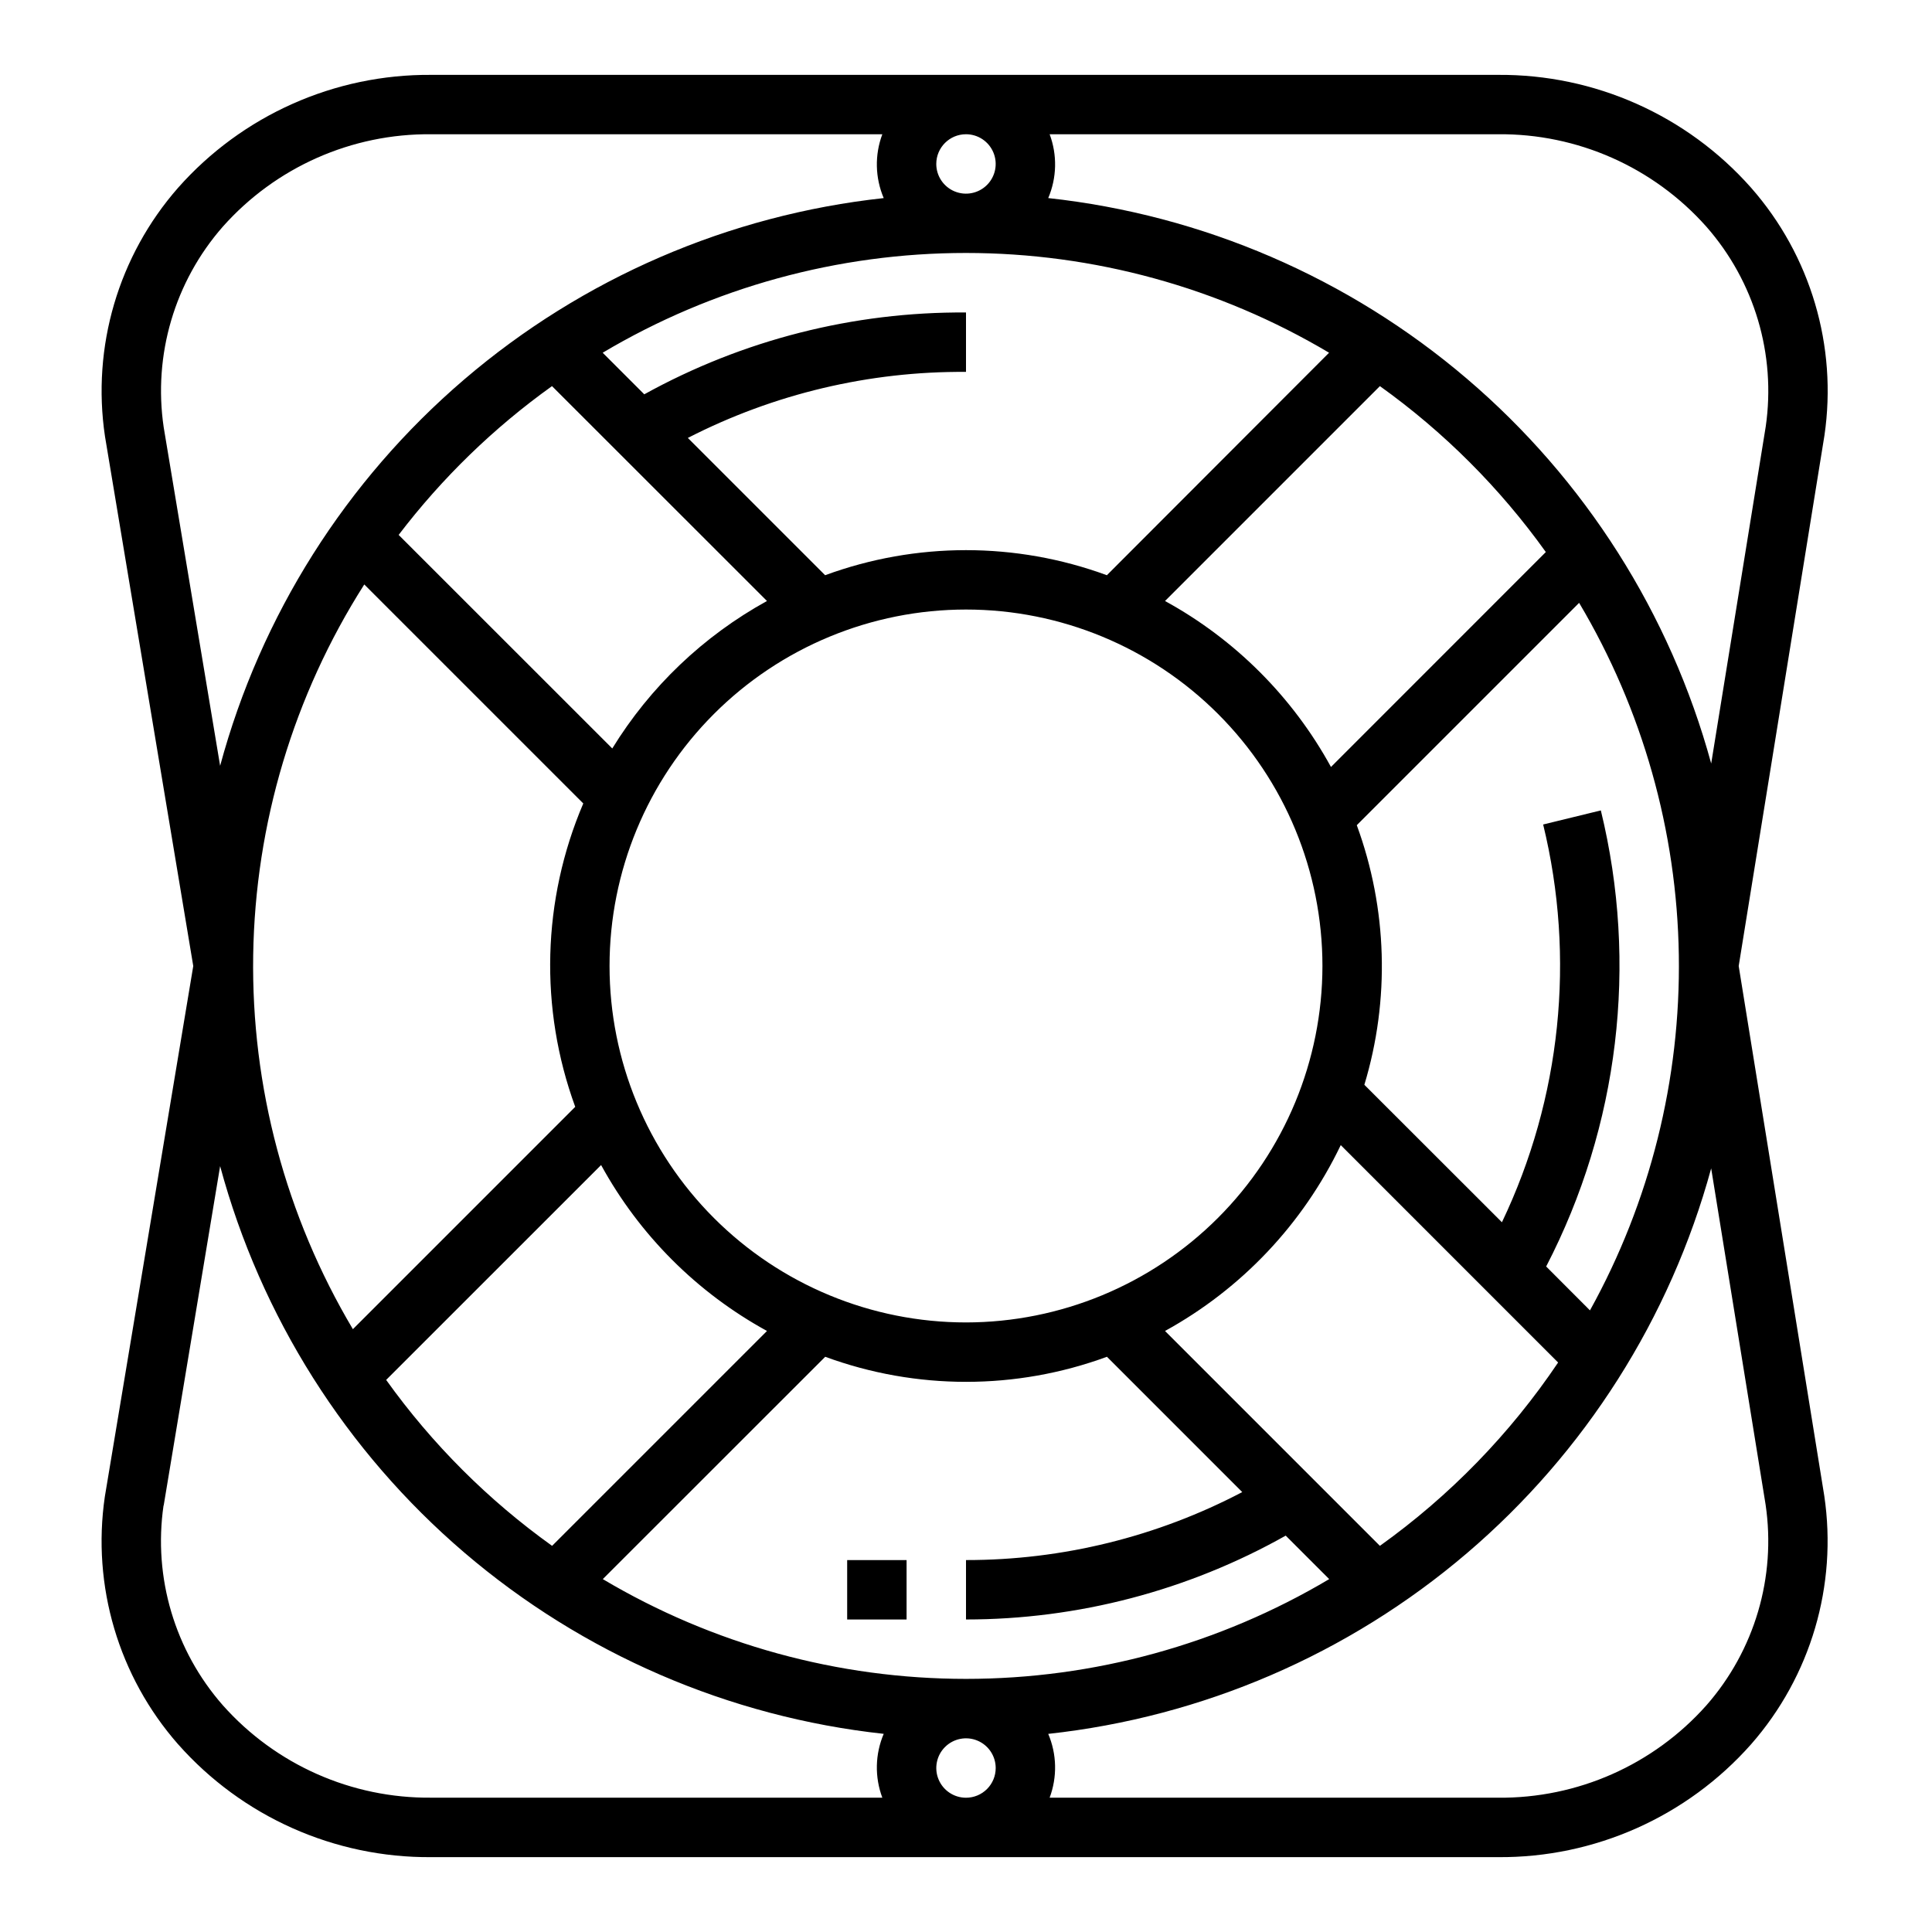 <?xml version="1.0" encoding="UTF-8"?>
<!-- Uploaded to: SVG Repo, www.svgrepo.com, Generator: SVG Repo Mixer Tools -->
<svg fill="#000000" width="800px" height="800px" version="1.1" viewBox="144 144 512 512" xmlns="http://www.w3.org/2000/svg">
 <g>
  <path d="m191.2 606.25c16.992 19.203 41.461 30.113 67.102 29.914h282.65c25.645 0.199 50.117-10.711 67.109-29.914 15.816-18.035 22.91-42.105 19.391-65.836l-22.68-140.41 22.727-140.62c3.457-23.668-3.648-47.66-19.438-65.629-16.992-19.203-41.465-30.109-67.109-29.914h-282.65c-25.641-0.199-50.109 10.711-67.102 29.914-15.828 18.043-22.918 42.141-19.379 65.883l23.395 140.37-23.434 140.62c-3.465 23.664 3.637 47.656 19.418 65.629zm208.8 14.168c-3.184 0-6.055-1.918-7.273-4.859-1.219-2.941-0.547-6.328 1.707-8.578 2.25-2.25 5.637-2.926 8.578-1.707 2.941 1.219 4.859 4.09 4.859 7.273 0 2.09-0.828 4.09-2.305 5.566-1.477 1.477-3.481 2.305-5.566 2.305zm99.312-172.95 57.609 57.617-0.004-0.004c-12.711 18.887-28.707 35.344-47.23 48.586l-56.945-56.945c20.285-11.152 36.57-28.379 46.57-49.254zm-99.312 46.992c-25.055 0-49.082-9.949-66.797-27.668-17.715-17.715-27.668-41.742-27.668-66.793 0-25.055 9.953-49.082 27.668-66.797s41.742-27.668 66.797-27.668c25.051 0 49.078 9.953 66.793 27.668 17.719 17.715 27.668 41.742 27.668 66.797-0.023 25.043-9.988 49.055-27.695 66.766-17.711 17.707-41.723 27.672-66.766 27.695zm153.75-14.824-0.004 0.004c19.281-37.215 24.43-80.152 14.492-120.87l-15.289 3.731h0.004c8.609 35.348 4.75 72.586-10.926 105.41l-36.457-36.43c6.809-22.543 6.102-46.688-2.008-68.797l58.922-58.922c16.809 28.285 25.918 60.473 26.422 93.371 0.504 32.895-7.613 65.352-23.547 94.133zm-57.027-132.38c-10.164-18.559-25.426-33.82-43.98-43.984l56.945-56.945c16.973 12.145 31.828 27.004 43.973 43.973zm-59.395-50.812v-0.004c-24.098-8.859-50.562-8.859-74.66 0l-36.383-36.383c22.801-11.691 48.09-17.695 73.715-17.5v-15.746c-29.812-0.207-59.176 7.262-85.262 21.688l-11.02-11.02h-0.004c29.125-17.309 62.375-26.441 96.254-26.441 33.875 0 67.125 9.133 96.25 26.441zm-90.07 6.828c-16.82 9.258-30.949 22.723-41 39.078l-56.613-56.594c11.504-15.094 25.203-28.383 40.641-39.43zm-48.68 53.656h-0.004c-10.914 25.551-11.676 54.305-2.133 80.398l-58.922 58.922c-17.805-29.953-26.953-64.262-26.422-99.105 0.535-34.844 10.723-68.859 29.438-98.254zm4.723 95.816-0.004 0.004c10.16 18.551 25.41 33.809 43.961 43.973l-56.945 56.945h-0.004c-16.969-12.145-31.828-27-43.973-43.973zm59.395 50.812-0.004 0.004c24.098 8.859 50.562 8.859 74.66 0l35.855 35.859c-22.578 11.855-47.703 18.039-73.207 18.016v15.746c29.68-0.008 58.859-7.664 84.727-22.223l11.523 11.523c-29.125 17.309-62.375 26.441-96.25 26.441-33.879 0-67.129-9.133-96.254-26.441zm249.21 39.211v0.004c2.82 19.164-2.914 38.598-15.691 53.16-14.012 15.766-34.168 24.695-55.262 24.48h-118.79c2.051-5.477 1.918-11.535-0.371-16.914 40.941-4.457 79.594-21.133 110.93-47.859 31.336-26.727 53.898-62.266 64.758-102zm-189.74-363.19h118.79-0.004c21.086-0.207 41.23 8.723 55.238 24.48 12.758 14.504 18.512 33.871 15.746 52.988l-14.453 89.293c-10.859-39.727-33.426-75.266-64.762-101.99-31.332-26.727-69.984-43.402-110.93-47.855 2.289-5.383 2.422-11.441 0.371-16.918zm-22.168 0c3.184 0 6.055 1.918 7.269 4.859 1.219 2.941 0.547 6.328-1.703 8.578-2.254 2.254-5.641 2.926-8.582 1.707s-4.859-4.09-4.859-7.273c0-4.348 3.527-7.871 7.875-7.871zm-212.62 77.641c-2.828-19.16 2.906-38.598 15.68-53.16 14.012-15.758 34.152-24.688 55.238-24.48h119.53c-2.055 5.477-1.922 11.535 0.367 16.918-41.047 4.465-79.797 21.219-111.17 48.062s-53.922 62.531-64.688 102.39zm0 285.75 14.957-89.93c10.766 39.863 33.312 75.551 64.688 102.39 31.379 26.84 70.125 43.59 111.17 48.059-2.289 5.379-2.422 11.438-0.367 16.914h-119.53c-21.086 0.207-41.227-8.719-55.238-24.48-12.734-14.496-18.48-33.844-15.719-52.941z"/>
  <path d="m368.51 557.44h15.742v15.742h-15.742z"/>
 </g>
</svg>